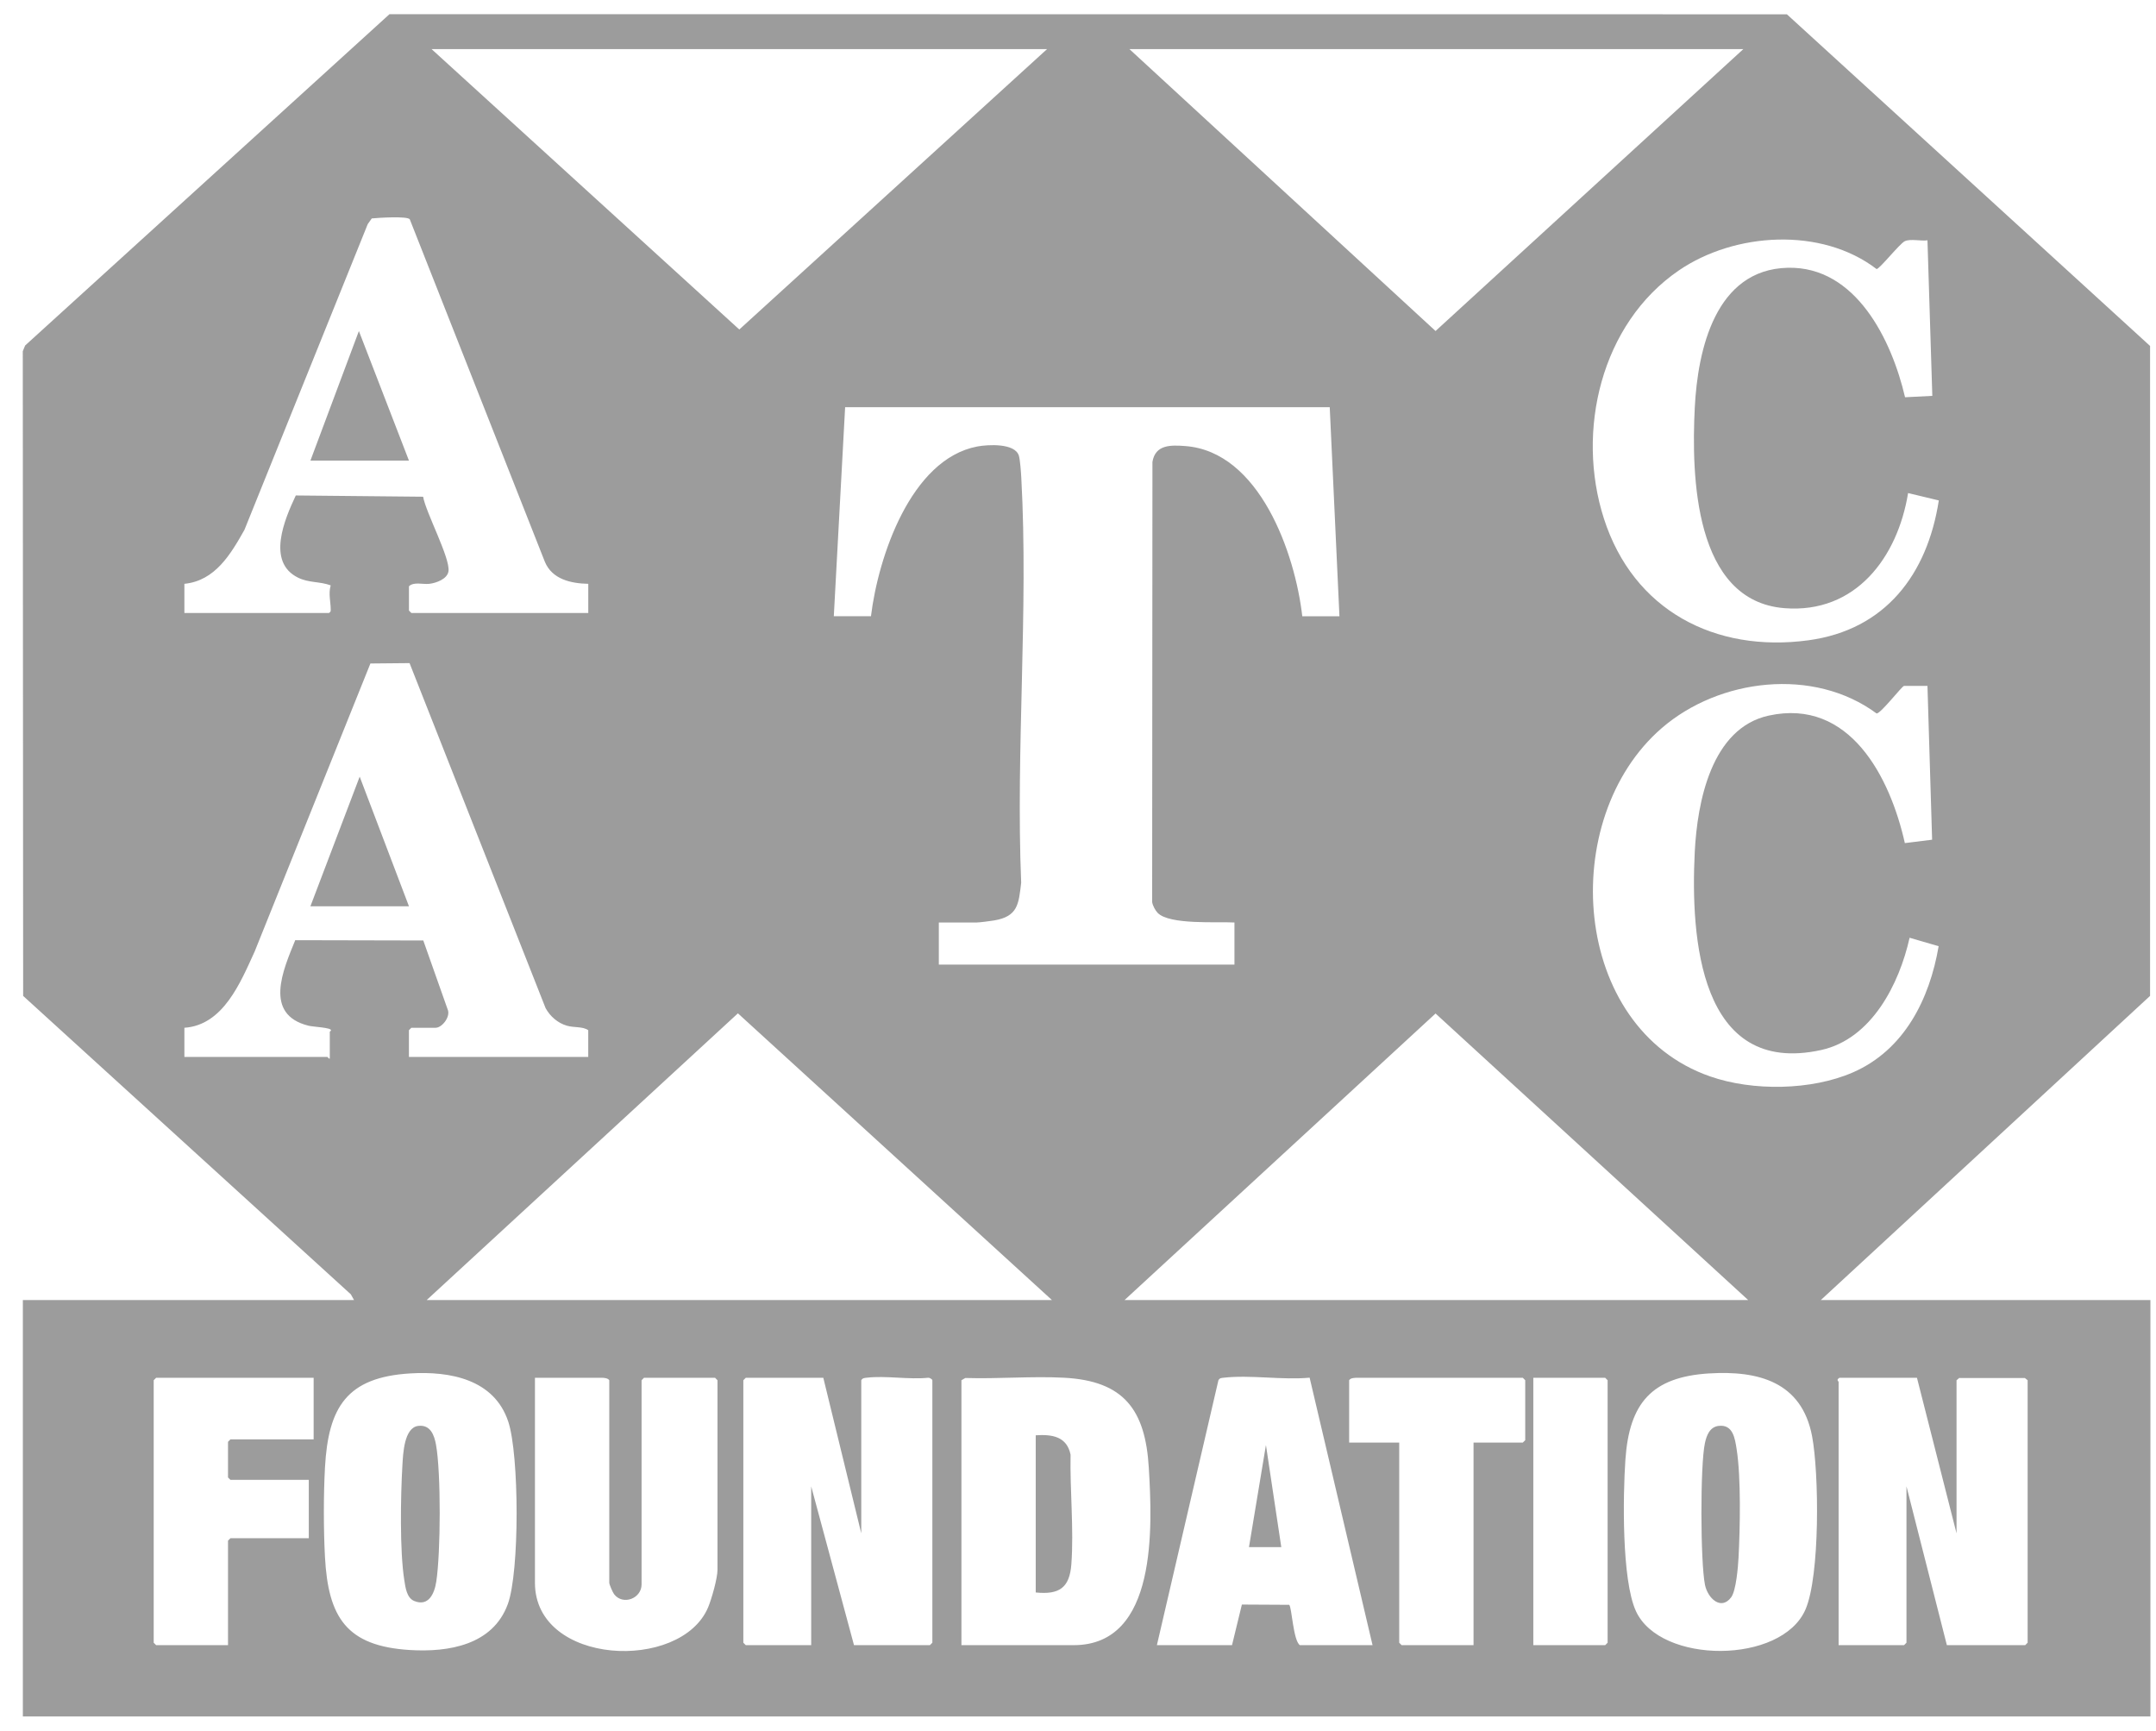<svg width="76" height="61" viewBox="0 0 76 61" fill="none" xmlns="http://www.w3.org/2000/svg">
<g clip-path="url(#clip0_17645_8551)">
<path d="M12.479 45.822L12.367 45.621L0.816 35.103L0.803 12.38L0.886 12.178L13.729 0.5L62.989 0.504L75.791 12.194V35.102L64.186 45.822H75.803V60.5H0.806V45.822H12.479ZM36.909 1.731H15.213L26.061 11.614L36.909 1.731ZM61.453 1.731H39.813L50.604 11.667L61.453 1.731ZM20.736 20.578C20.127 20.566 19.461 20.419 19.206 19.8L14.444 7.728C14.347 7.611 13.326 7.676 13.105 7.699L12.963 7.899L8.617 18.675C8.134 19.533 7.583 20.471 6.5 20.578V21.606H11.596C11.654 21.563 11.658 21.556 11.658 21.49C11.659 21.218 11.57 20.92 11.658 20.633C11.266 20.488 10.891 20.55 10.505 20.36C9.388 19.81 10.031 18.303 10.427 17.464L14.915 17.508C15.014 18.072 15.868 19.658 15.81 20.13C15.775 20.408 15.374 20.552 15.128 20.579C14.895 20.603 14.59 20.499 14.416 20.664V21.521L14.502 21.607H20.737V20.579L20.736 20.578ZM67.945 8.47C67.721 8.504 67.346 8.41 67.148 8.5C66.966 8.583 66.263 9.476 66.151 9.484C64.207 7.993 61.146 8.188 59.18 9.532C56.438 11.405 55.545 15.189 56.539 18.28C57.578 21.51 60.451 23.017 63.75 22.568C66.461 22.2 67.94 20.244 68.344 17.639L67.261 17.379C66.891 19.651 65.41 21.635 62.902 21.436C59.715 21.183 59.622 16.77 59.741 14.378C59.844 12.32 60.47 9.501 63.016 9.438C65.426 9.378 66.686 11.996 67.154 14.002L68.115 13.953L67.944 8.47L67.945 8.47ZM46.874 14.353H29.791L29.392 21.72H30.702C30.954 19.647 32.099 16.187 34.447 15.738C34.818 15.668 35.778 15.61 35.916 16.063C35.96 16.208 35.991 16.654 36.001 16.835C36.258 21.508 35.803 26.418 35.997 31.115C35.907 31.871 35.882 32.3 35.044 32.443C34.924 32.464 34.522 32.515 34.432 32.515H33.094V34H43.515V32.515C42.92 32.481 41.22 32.606 40.807 32.175C40.723 32.088 40.633 31.918 40.614 31.798L40.624 16.28C40.727 15.665 41.273 15.684 41.78 15.722C44.401 15.917 45.654 19.51 45.906 21.721H47.216L46.874 14.353V14.353ZM6.5 36.227V37.255H11.54C11.557 37.255 11.584 37.328 11.625 37.312V36.37C11.625 36.358 11.664 36.339 11.669 36.313C11.661 36.217 11.047 36.196 10.873 36.153C9.282 35.755 9.979 34.189 10.407 33.139L14.921 33.149L15.778 35.573C15.896 35.824 15.587 36.226 15.355 36.226H14.5L14.415 36.312V37.255H20.736V36.312C20.542 36.174 20.241 36.228 19.983 36.153C19.662 36.06 19.393 35.825 19.233 35.535L14.437 23.373L13.057 23.386L8.976 33.541C8.478 34.627 7.873 36.133 6.5 36.226L6.5 36.227ZM67.944 24.176H67.119C67.05 24.176 66.302 25.149 66.151 25.148C63.934 23.508 60.606 23.91 58.578 25.663C54.883 28.857 55.373 36.232 60.284 37.941C61.789 38.466 63.858 38.437 65.323 37.796C67.125 37.007 68.019 35.221 68.338 33.351L67.314 33.053C66.95 34.687 65.973 36.62 64.197 37.01C59.9 37.953 59.59 33.04 59.741 30.029C59.83 28.267 60.326 25.662 62.352 25.222C65.199 24.602 66.626 27.389 67.147 29.717L68.108 29.597L67.944 24.177L67.944 24.176ZM15.042 45.822H37.08L26.012 35.717L15.042 45.822ZM61.623 45.822L50.604 35.723L39.642 45.822H61.623ZM14.46 48.409C12.223 48.545 11.571 49.596 11.455 51.734C11.403 52.686 11.404 53.922 11.455 54.874C11.569 57.01 12.214 58.02 14.445 58.158C15.815 58.243 17.372 57.983 17.9 56.542C18.32 55.396 18.304 51.274 17.916 50.107C17.42 48.613 15.86 48.324 14.46 48.409ZM60.245 48.409C58.224 48.535 57.433 49.455 57.296 51.449C57.209 52.716 57.163 55.688 57.667 56.787C58.528 58.668 62.803 58.667 63.644 56.73C64.159 55.545 64.125 51.921 63.876 50.617C63.511 48.71 61.988 48.301 60.245 48.41V48.409ZM11.056 48.563H5.504L5.418 48.649V57.901L5.504 57.987H8.038V54.303L8.123 54.218H10.885V52.161H8.123L8.038 52.076V50.819L8.123 50.734H11.056V48.563ZM18.857 48.563V55.788C18.857 58.709 24 58.937 24.961 56.655C25.084 56.362 25.292 55.631 25.292 55.331V48.649L25.207 48.563H22.701L22.616 48.649V55.845C22.616 56.346 21.955 56.595 21.646 56.189C21.597 56.124 21.477 55.846 21.477 55.788V48.649C21.429 48.575 21.297 48.563 21.221 48.563H18.857ZM29.022 48.563H26.289L26.203 48.649V57.901L26.289 57.987H28.595V52.39L30.104 57.987H32.78L32.866 57.901V48.649C32.866 48.618 32.769 48.556 32.721 48.562C32.037 48.633 31.228 48.481 30.557 48.56C30.474 48.57 30.41 48.567 30.36 48.649V54.046L29.022 48.563ZM33.891 57.987H37.849C40.818 57.987 40.618 53.79 40.496 51.734C40.374 49.678 39.609 48.672 37.509 48.561C36.37 48.501 35.172 48.607 34.029 48.57L33.891 48.649V57.987ZM40.781 57.987H43.429L43.777 56.556L45.445 56.565C45.537 56.643 45.585 57.825 45.821 57.987H48.383L46.165 48.559C45.208 48.65 44.076 48.453 43.141 48.56C43.06 48.569 42.992 48.567 42.949 48.653L40.781 57.987ZM51.943 50.848H53.679L53.765 50.762V48.649L53.679 48.563H47.871C47.766 48.563 47.613 48.56 47.558 48.649V50.848H49.323V57.901L49.408 57.987H51.943V50.848ZM54.05 57.987H56.584L56.669 57.901V48.649L56.584 48.563H54.05V57.987ZM67.574 48.563H64.841C64.712 48.643 64.812 48.686 64.812 48.706V57.987H67.119L67.204 57.901V52.39L68.628 57.987H71.389L71.475 57.901V48.649L71.379 48.572L69.063 48.57L68.969 48.65V54.047L67.574 48.564V48.563Z" fill="#9C9C9C"/>
<path d="M14.416 16.236H10.942L12.651 11.668L14.416 16.236Z" fill="#9C9C9C"/>
<path d="M10.942 31.944L12.679 27.375L14.416 31.944H10.942Z" fill="#9C9C9C"/>
<path d="M36.51 56.13V50.59C37.083 50.553 37.605 50.627 37.738 51.272C37.713 52.521 37.857 53.896 37.766 55.133C37.704 55.969 37.336 56.214 36.511 56.13H36.51Z" fill="#9C9C9C"/>
<path d="M14.744 50.259C15.166 50.208 15.306 50.573 15.369 50.919C15.549 51.907 15.535 54.748 15.378 55.753C15.312 56.176 15.105 56.636 14.601 56.43C14.335 56.321 14.291 55.948 14.252 55.696C14.088 54.669 14.122 52.716 14.185 51.645C14.209 51.242 14.243 50.319 14.744 50.259V50.259Z" fill="#9C9C9C"/>
<path d="M60.585 50.259C61.088 50.197 61.159 50.703 61.218 51.084C61.375 52.088 61.339 53.861 61.284 54.906C61.267 55.222 61.2 56.067 61.024 56.301C60.666 56.778 60.197 56.334 60.101 55.859C59.94 55.066 59.929 51.641 60.1 50.862C60.159 50.59 60.269 50.297 60.585 50.258V50.259Z" fill="#9C9C9C"/>
<path d="M45.166 54.532H44.027L44.625 50.934L45.166 54.532Z" fill="#9C9C9C"/>
</g>
<defs>
<clipPath id="clip0_17645_8551">
<rect width="75" height="60" fill="white" transform="translate(0.803 0.5)"/>
</clipPath>
</defs>
</svg>
